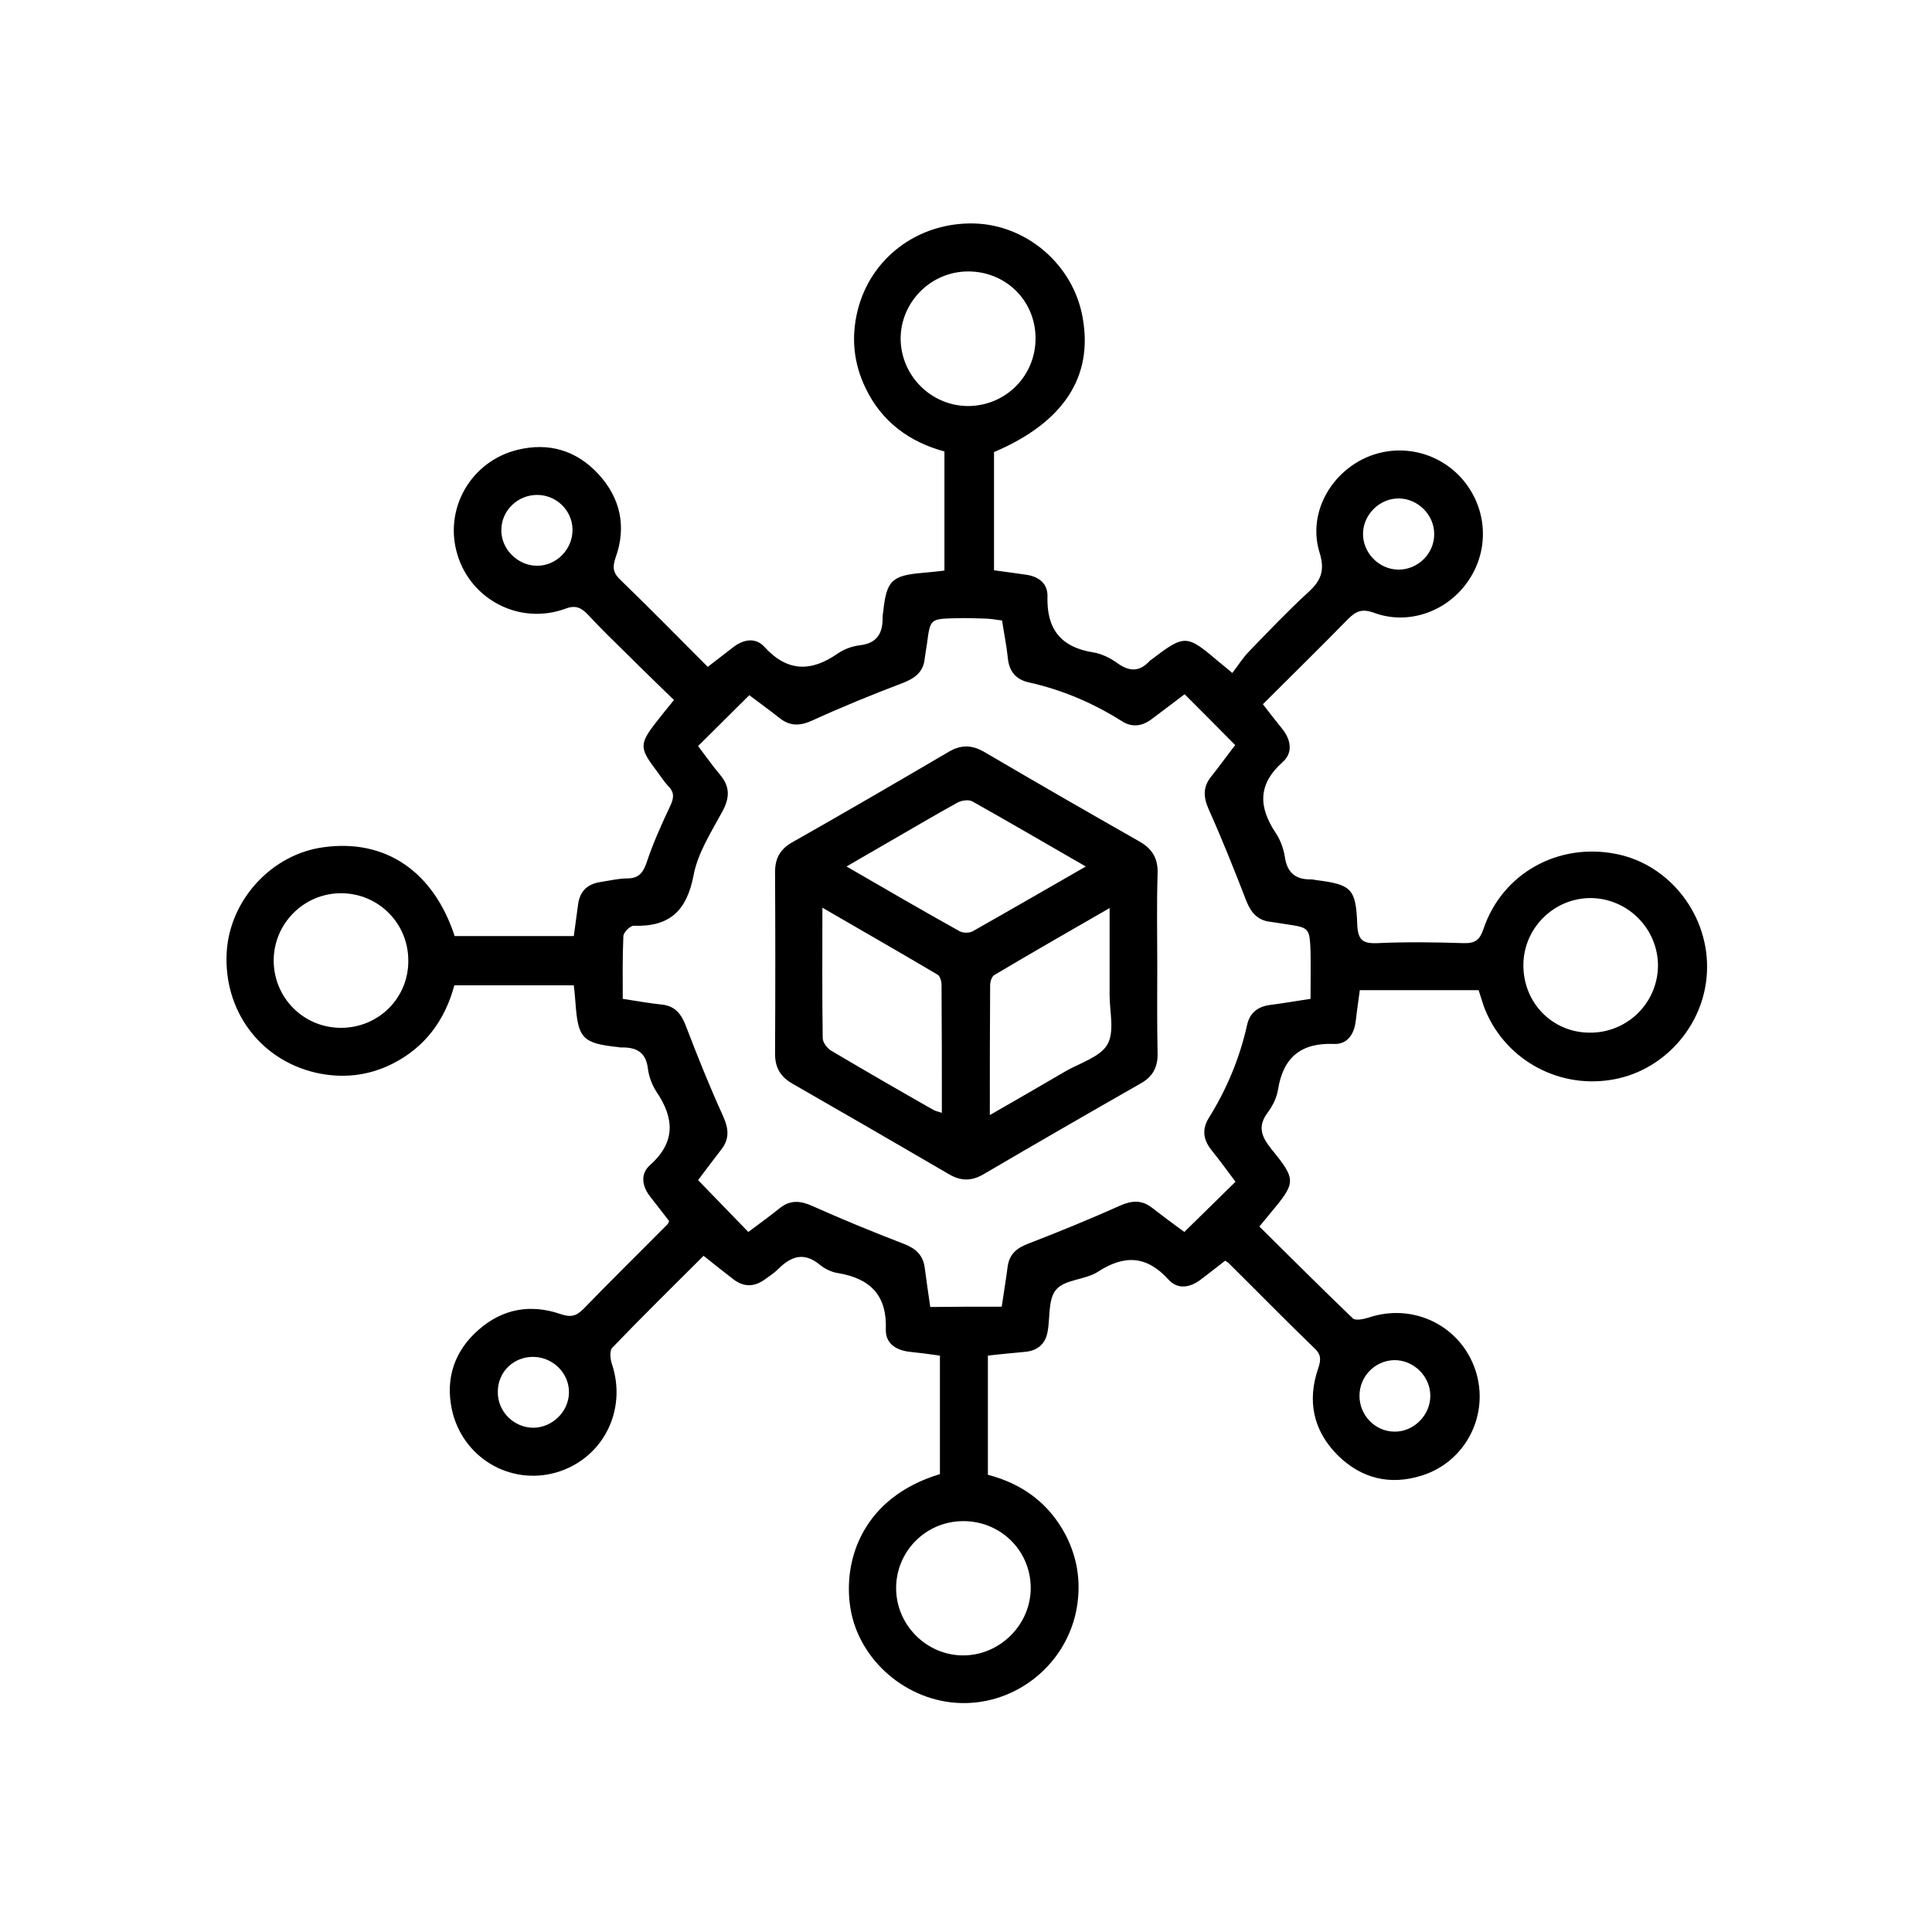 <?xml version="1.0" encoding="utf-8"?>
<!-- Generator: Adobe Illustrator 28.2.0, SVG Export Plug-In . SVG Version: 6.00 Build 0)  -->
<svg version="1.1" id="Layer_1" xmlns="http://www.w3.org/2000/svg" xmlns:xlink="http://www.w3.org/1999/xlink" x="0px" y="0px"
	 viewBox="0 0 60 60" style="enable-background:new 0 0 60 60;" xml:space="preserve">
<g>
	<path d="M30.68,42.1c0,1.24,0,2.46,0,3.7c1.07,0.28,1.89,0.88,2.41,1.86c0.4,0.77,0.5,1.59,0.32,2.43
		c-0.37,1.66-1.88,2.84-3.56,2.8c-1.69-0.04-3.18-1.33-3.44-2.95c-0.24-1.5,0.39-3.44,2.78-4.16c0-0.6,0-1.21,0-1.83
		c0-0.61,0-1.23,0-1.85c-0.35-0.05-0.65-0.09-0.95-0.12c-0.42-0.05-0.74-0.26-0.73-0.69c0.04-1.05-0.47-1.58-1.47-1.75
		c-0.21-0.03-0.42-0.13-0.59-0.27c-0.49-0.4-0.89-0.25-1.28,0.14c-0.13,0.13-0.29,0.23-0.44,0.34c-0.32,0.22-0.63,0.22-0.94-0.01
		c-0.3-0.23-0.6-0.47-0.94-0.74c-0.95,0.95-1.91,1.89-2.84,2.86c-0.08,0.09-0.06,0.34-0.01,0.49c0.49,1.45-0.28,2.96-1.73,3.38
		c-1.44,0.41-2.92-0.47-3.24-1.97c-0.2-0.97,0.09-1.81,0.83-2.46c0.75-0.66,1.62-0.81,2.55-0.49c0.32,0.11,0.49,0.06,0.71-0.16
		c0.86-0.89,1.74-1.75,2.61-2.63c0.02-0.02,0.03-0.05,0.05-0.1c-0.19-0.25-0.39-0.5-0.59-0.76c-0.25-0.32-0.31-0.7-0.01-0.97
		c0.8-0.71,0.77-1.45,0.21-2.28c-0.14-0.21-0.24-0.48-0.27-0.73c-0.06-0.51-0.37-0.66-0.82-0.65c-0.03,0-0.06,0-0.09-0.01
		c-1.13-0.12-1.26-0.27-1.34-1.4c-0.01-0.17-0.03-0.33-0.05-0.52c-1.25,0-2.46,0-3.71,0c-0.29,1.08-0.91,1.93-1.93,2.44
		c-0.76,0.38-1.57,0.46-2.39,0.27c-1.73-0.41-2.85-1.94-2.75-3.73c0.09-1.63,1.4-3.06,3.02-3.27c1.91-0.26,3.4,0.75,4.06,2.76
		c1.22,0,2.45,0,3.7,0c0.04-0.32,0.09-0.64,0.13-0.96c0.05-0.43,0.29-0.66,0.71-0.72c0.27-0.04,0.55-0.11,0.82-0.11
		c0.35,0,0.49-0.17,0.6-0.49c0.2-0.6,0.46-1.18,0.73-1.75c0.11-0.24,0.15-0.41-0.05-0.62c-0.16-0.17-0.28-0.37-0.42-0.55
		c-0.47-0.62-0.47-0.78-0.01-1.38c0.18-0.23,0.36-0.46,0.6-0.75c-0.47-0.46-0.95-0.92-1.41-1.38c-0.43-0.42-0.86-0.84-1.27-1.28
		c-0.22-0.23-0.4-0.29-0.71-0.17c-1.39,0.5-2.9-0.27-3.33-1.67c-0.44-1.42,0.4-2.91,1.86-3.27c0.98-0.24,1.84,0.02,2.52,0.76
		c0.68,0.74,0.87,1.63,0.53,2.58c-0.11,0.31-0.08,0.49,0.16,0.71c0.91,0.88,1.79,1.78,2.7,2.69c0.29-0.22,0.54-0.42,0.79-0.61
		c0.32-0.25,0.7-0.31,0.97-0.01c0.71,0.78,1.45,0.78,2.27,0.21c0.2-0.14,0.45-0.23,0.69-0.26c0.54-0.06,0.72-0.38,0.71-0.87
		c0-0.06,0.01-0.12,0.02-0.18c0.1-0.96,0.27-1.12,1.23-1.2c0.21-0.02,0.43-0.04,0.67-0.07c0-1.24,0-2.45,0-3.7
		c-1.08-0.29-1.95-0.92-2.45-1.97c-0.37-0.76-0.45-1.57-0.25-2.39c0.4-1.65,1.88-2.76,3.62-2.72c1.63,0.04,3.08,1.28,3.37,2.91
		c0.34,1.85-0.59,3.27-2.75,4.19c0,1.21,0,2.43,0,3.67c0.34,0.05,0.68,0.09,1.01,0.14c0.39,0.06,0.66,0.28,0.65,0.67
		c-0.03,1.01,0.41,1.58,1.42,1.74c0.26,0.04,0.54,0.18,0.76,0.34c0.38,0.27,0.69,0.26,1-0.08c0.01-0.01,0.02-0.02,0.04-0.03
		c1.05-0.8,1.1-0.79,2.11,0.07c0.09,0.08,0.19,0.15,0.41,0.34c0.18-0.23,0.33-0.48,0.54-0.69c0.59-0.61,1.18-1.23,1.8-1.8
		c0.4-0.36,0.55-0.67,0.37-1.25c-0.35-1.13,0.25-2.33,1.3-2.88c1.04-0.54,2.3-0.31,3.09,0.55c0.79,0.87,0.91,2.14,0.28,3.13
		c-0.63,1-1.87,1.48-2.98,1.07c-0.39-0.14-0.57-0.04-0.82,0.21c-0.86,0.88-1.74,1.74-2.63,2.63c0.22,0.29,0.42,0.54,0.62,0.79
		c0.26,0.34,0.31,0.73-0.01,1.01c-0.77,0.69-0.75,1.39-0.21,2.2c0.14,0.21,0.24,0.48,0.28,0.73c0.07,0.5,0.33,0.72,0.82,0.71
		c0.05,0,0.09,0.01,0.14,0.02c1.11,0.14,1.25,0.26,1.29,1.38c0.02,0.47,0.16,0.6,0.62,0.58c0.89-0.04,1.79-0.03,2.69,0
		c0.36,0.01,0.5-0.11,0.61-0.44c0.58-1.72,2.31-2.69,4.12-2.33c1.68,0.33,2.91,1.93,2.82,3.68c-0.08,1.67-1.37,3.1-3.01,3.34
		c-1.69,0.26-3.33-0.7-3.92-2.29c-0.05-0.14-0.09-0.29-0.16-0.5c-0.6,0-1.21,0-1.82,0c-0.62,0-1.23,0-1.87,0
		c-0.05,0.35-0.09,0.66-0.13,0.98c-0.05,0.4-0.27,0.71-0.67,0.69c-1.02-0.04-1.58,0.41-1.74,1.42c-0.04,0.25-0.17,0.51-0.32,0.71
		c-0.32,0.43-0.2,0.74,0.11,1.13c0.79,0.97,0.77,1.04-0.03,2c-0.1,0.12-0.2,0.24-0.34,0.41c0.96,0.95,1.92,1.91,2.9,2.85
		c0.08,0.08,0.33,0.03,0.49-0.02c1.39-0.47,2.86,0.25,3.32,1.63c0.45,1.36-0.28,2.83-1.65,3.27c-1,0.32-1.9,0.1-2.64-0.64
		c-0.75-0.76-0.94-1.68-0.59-2.69c0.09-0.27,0.09-0.43-0.13-0.63c-0.9-0.87-1.77-1.76-2.66-2.64c-0.02-0.02-0.05-0.03-0.1-0.07
		c-0.26,0.2-0.52,0.41-0.79,0.61c-0.33,0.24-0.7,0.28-0.97-0.02c-0.68-0.75-1.37-0.78-2.2-0.24c-0.39,0.25-1.02,0.23-1.29,0.55
		c-0.26,0.3-0.18,0.88-0.27,1.33c-0.07,0.36-0.31,0.56-0.67,0.6C31.46,42.02,31.1,42.05,30.68,42.1z M31.11,40.58
		c0.06-0.43,0.13-0.82,0.18-1.22c0.05-0.41,0.28-0.6,0.65-0.74c0.96-0.37,1.91-0.76,2.85-1.18c0.36-0.16,0.67-0.18,0.99,0.07
		c0.31,0.24,0.63,0.48,1,0.75c0.55-0.54,1.07-1.05,1.59-1.56c-0.29-0.39-0.52-0.7-0.76-1c-0.25-0.32-0.28-0.64-0.07-0.98
		c0.56-0.9,0.96-1.86,1.19-2.89c0.08-0.37,0.33-0.57,0.71-0.62c0.4-0.05,0.79-0.12,1.26-0.19c0-0.5,0.01-0.99,0-1.48
		c-0.03-0.73-0.04-0.73-0.77-0.84c-0.15-0.02-0.3-0.05-0.46-0.07c-0.4-0.04-0.61-0.27-0.76-0.64c-0.37-0.96-0.75-1.91-1.17-2.85
		c-0.17-0.38-0.19-0.7,0.08-1.03c0.24-0.3,0.46-0.61,0.74-0.97c-0.53-0.54-1.05-1.06-1.57-1.58c-0.38,0.29-0.7,0.53-1.02,0.77
		c-0.3,0.23-0.62,0.27-0.94,0.06c-0.89-0.56-1.85-0.97-2.89-1.2c-0.39-0.09-0.6-0.34-0.64-0.75c-0.04-0.39-0.12-0.78-0.18-1.17
		c-0.22-0.03-0.39-0.06-0.56-0.06c-0.29-0.01-0.59-0.02-0.88-0.01c-0.79,0.02-0.79,0.02-0.89,0.78c-0.02,0.15-0.05,0.3-0.07,0.46
		c-0.04,0.43-0.3,0.62-0.68,0.77c-0.95,0.36-1.88,0.74-2.8,1.16c-0.39,0.18-0.7,0.19-1.03-0.07c-0.3-0.24-0.61-0.46-0.94-0.71
		c-0.54,0.54-1.07,1.06-1.59,1.58c0.26,0.34,0.46,0.63,0.69,0.9c0.31,0.37,0.29,0.72,0.06,1.14c-0.34,0.63-0.76,1.28-0.89,1.97
		c-0.21,1.11-0.75,1.61-1.86,1.57c-0.11,0-0.31,0.2-0.32,0.32c-0.03,0.64-0.02,1.28-0.02,1.95c0.45,0.07,0.84,0.14,1.23,0.18
		c0.41,0.05,0.59,0.3,0.73,0.66c0.36,0.94,0.74,1.89,1.16,2.81c0.17,0.38,0.2,0.7-0.06,1.03c-0.24,0.31-0.48,0.63-0.72,0.95
		c0.54,0.56,1.05,1.08,1.56,1.61c0.38-0.28,0.69-0.51,0.99-0.75c0.32-0.25,0.63-0.22,0.99-0.06c0.94,0.42,1.89,0.81,2.85,1.18
		c0.37,0.14,0.6,0.35,0.65,0.75c0.05,0.39,0.11,0.79,0.17,1.21C29.64,40.58,30.36,40.58,31.11,40.58z M29.93,51.41
		c1.14-0.01,2.09-0.97,2.08-2.11c-0.01-1.16-0.95-2.07-2.11-2.06c-1.16,0.01-2.08,0.95-2.07,2.1
		C27.84,50.48,28.79,51.42,29.93,51.41z M32.16,10.49c-0.01-1.17-0.94-2.07-2.11-2.06c-1.15,0.01-2.09,0.96-2.08,2.11
		c0.02,1.15,0.97,2.08,2.12,2.07C31.26,12.59,32.17,11.65,32.16,10.49z M12.68,29.83c0-1.16-0.93-2.09-2.09-2.09
		c-1.15,0-2.09,0.94-2.09,2.09c0,1.16,0.93,2.09,2.09,2.09C11.76,31.92,12.69,30.99,12.68,29.83z M49.37,32.07
		c1.16,0.01,2.1-0.91,2.12-2.06c0.01-1.15-0.92-2.1-2.07-2.12c-1.15-0.01-2.1,0.92-2.11,2.07C47.3,31.14,48.21,32.07,49.37,32.07z
		 M42.22,43.35c0,0.6,0.48,1.1,1.07,1.11c0.6,0.02,1.13-0.5,1.13-1.11c0-0.61-0.52-1.12-1.13-1.11
		C42.7,42.26,42.22,42.74,42.22,43.35z M16.68,15.37c-0.6,0-1.1,0.48-1.11,1.07c-0.02,0.6,0.5,1.13,1.11,1.13
		c0.61,0,1.11-0.52,1.1-1.13C17.77,15.85,17.28,15.37,16.68,15.37z M43.42,17.69c0.61,0.01,1.13-0.5,1.12-1.11
		c0-0.59-0.5-1.09-1.09-1.1c-0.59-0.01-1.1,0.48-1.12,1.07C42.31,17.15,42.81,17.68,43.42,17.69z M15.46,43.22
		c-0.01,0.62,0.5,1.12,1.11,1.12c0.59-0.01,1.09-0.5,1.1-1.09c0.01-0.59-0.48-1.09-1.08-1.11C15.96,42.12,15.46,42.6,15.46,43.22z"
		/>
	<path d="M35.94,29.93c0,0.93-0.01,1.85,0.01,2.78c0.01,0.43-0.15,0.73-0.53,0.94c-1.63,0.93-3.26,1.87-4.88,2.82
		c-0.38,0.22-0.71,0.21-1.08-0.01c-1.61-0.94-3.22-1.87-4.84-2.8c-0.37-0.21-0.55-0.49-0.55-0.93c0.01-1.88,0.01-3.76,0-5.65
		c0-0.44,0.17-0.72,0.55-0.93c1.62-0.92,3.24-1.86,4.84-2.8c0.39-0.23,0.73-0.22,1.12,0.01c1.6,0.94,3.2,1.86,4.8,2.77
		c0.41,0.23,0.59,0.54,0.57,1.01C35.92,28.08,35.94,29,35.94,29.93z M33.72,26.91c-1.22-0.7-2.36-1.37-3.52-2.02
		c-0.12-0.07-0.36-0.03-0.49,0.05c-0.69,0.38-1.36,0.78-2.04,1.17c-0.44,0.26-0.89,0.51-1.38,0.8c1.21,0.7,2.36,1.37,3.51,2.01
		c0.11,0.06,0.31,0.06,0.41,0C31.36,28.27,32.5,27.61,33.72,26.91z M25.54,28.19c0,1.42-0.01,2.74,0.01,4.05
		c0,0.14,0.15,0.33,0.28,0.4c1.05,0.62,2.1,1.23,3.16,1.83c0.07,0.04,0.15,0.05,0.26,0.09c0-1.35,0-2.67-0.01-3.98
		c0-0.11-0.05-0.27-0.12-0.31C27.97,29.59,26.8,28.92,25.54,28.19z M30.74,34.63c0.84-0.48,1.59-0.92,2.35-1.36
		c0.45-0.26,1.07-0.44,1.3-0.83c0.23-0.4,0.07-1.02,0.07-1.54c0-0.87,0-1.74,0-2.7c-1.25,0.72-2.42,1.39-3.58,2.08
		c-0.08,0.05-0.13,0.2-0.13,0.31C30.74,31.89,30.74,33.2,30.74,34.63z"/>
</g>
</svg>
